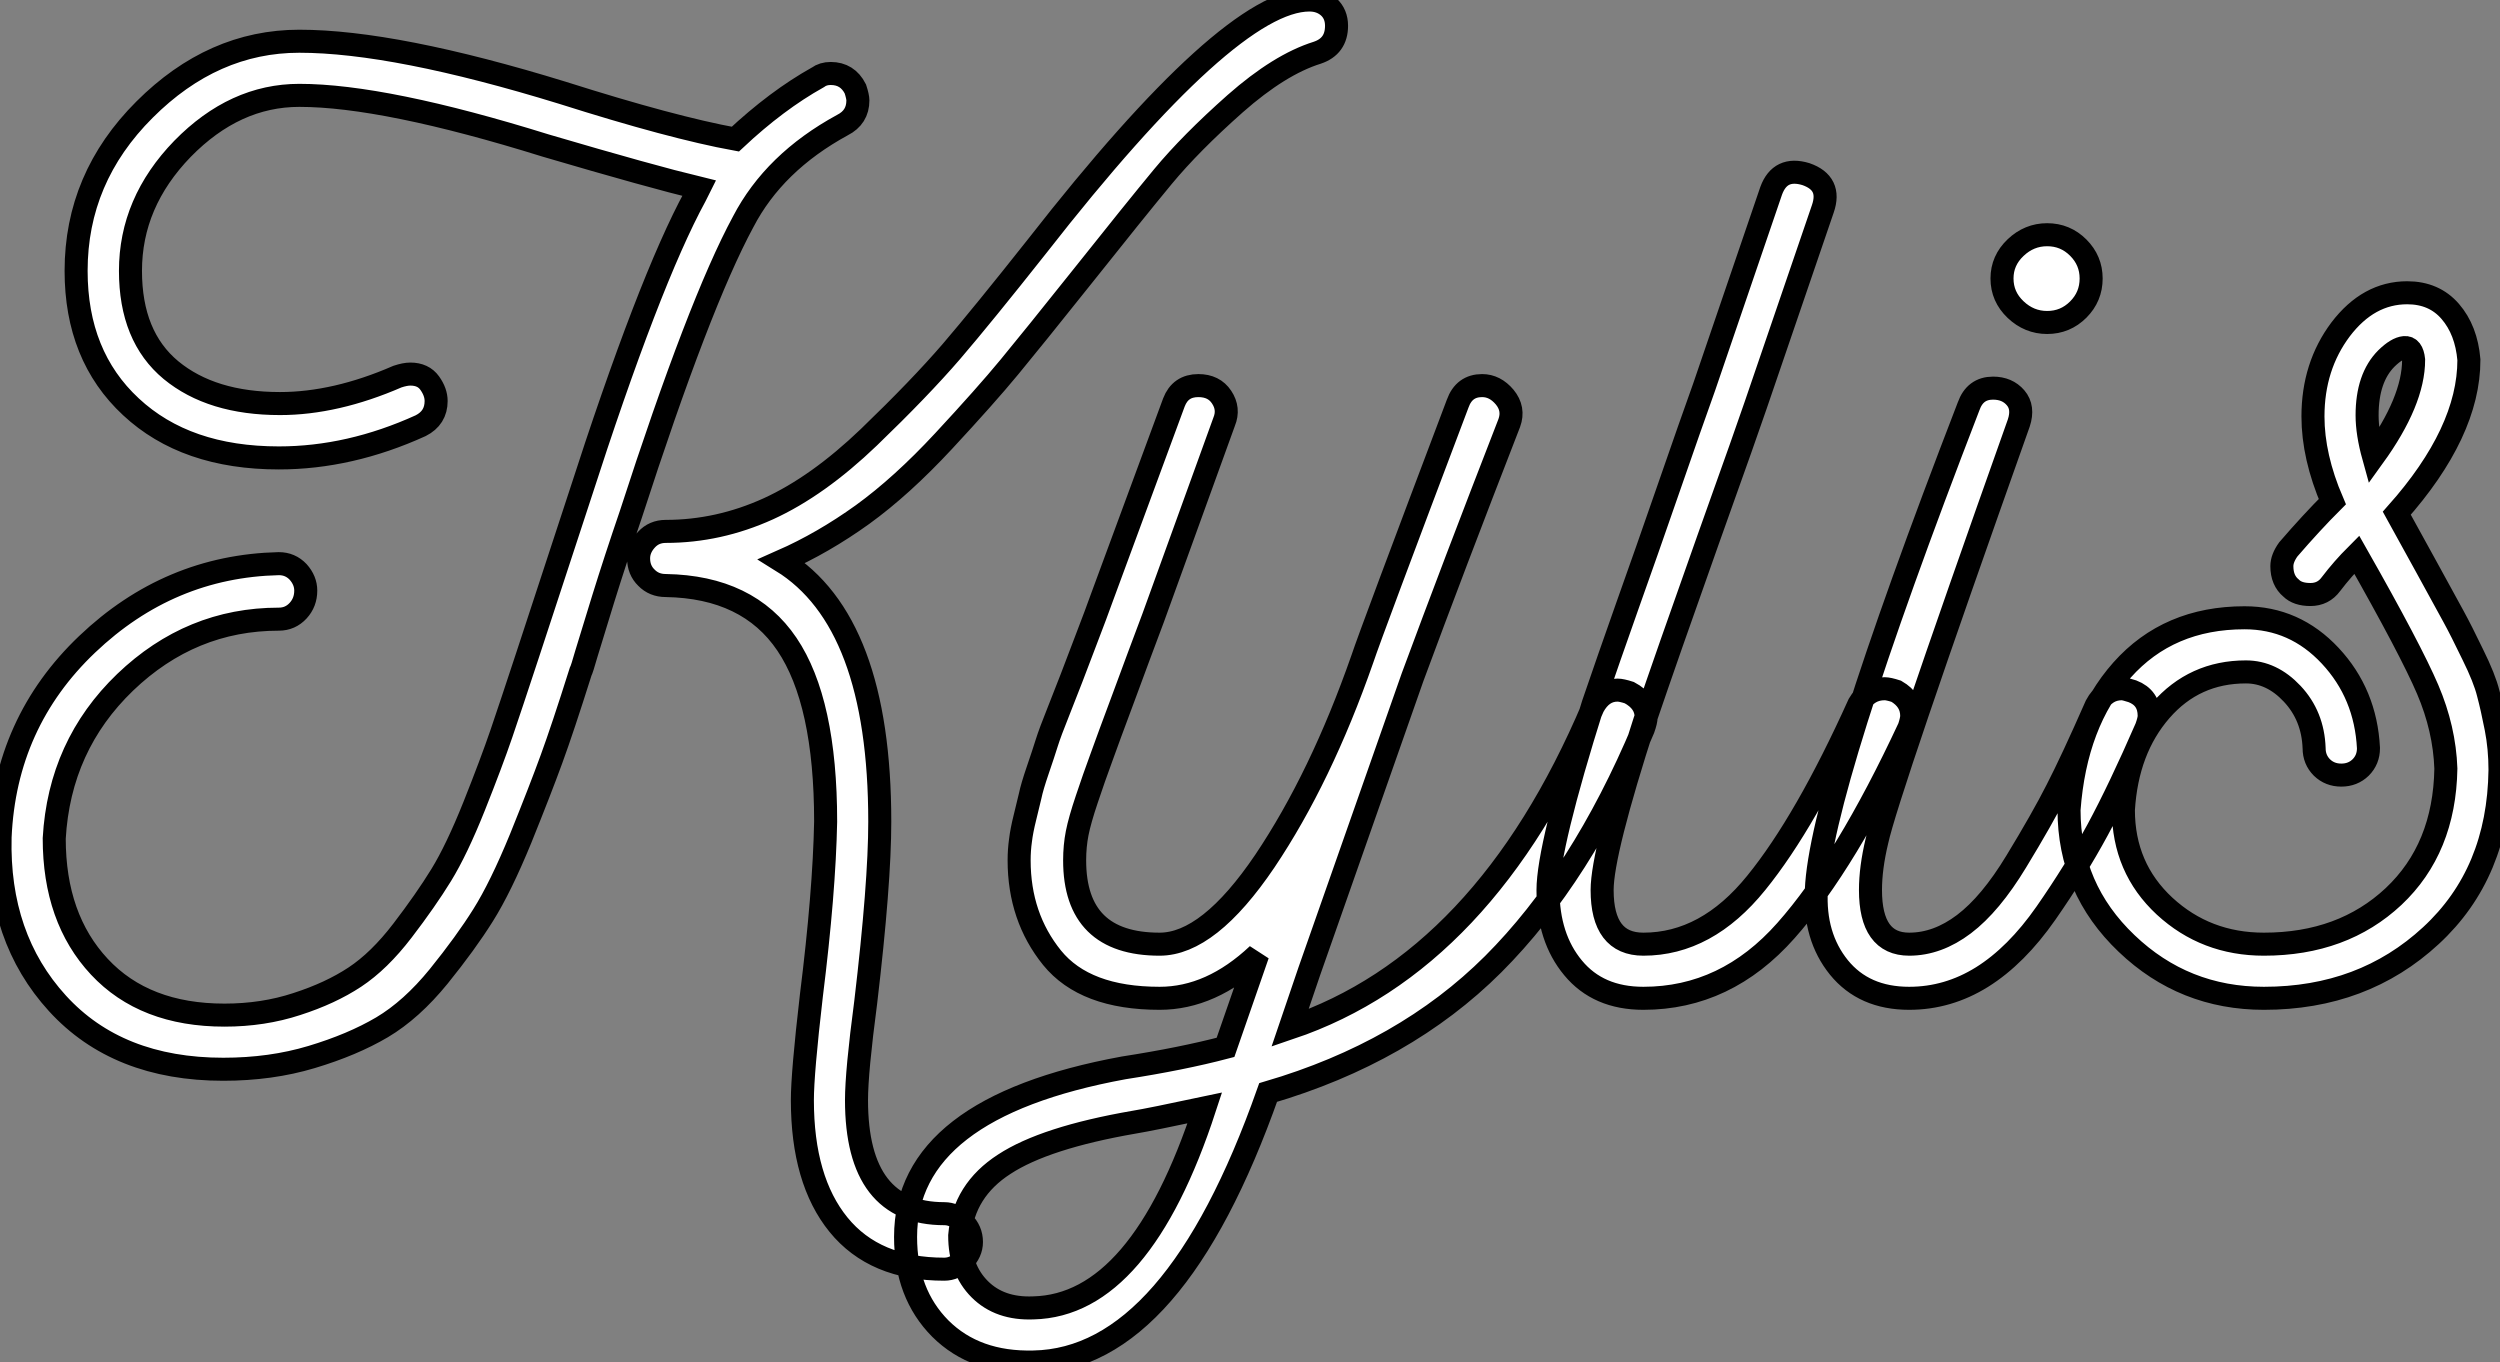 <?xml version="1.0" standalone="no"?>
<svg xmlns="http://www.w3.org/2000/svg" viewBox="-0.004 -43.34 108.534 59.132"><rect x="-0.004" y="-43.34" width="108.534" height="59.132" fill="#808080" stroke="none"/><path d="M58.02-42.22L58.02-42.22Q58.02-41.33 57.18-41.05L57.18-41.05Q55.55-40.54 53.62-38.84Q51.69-37.13 50.48-35.67Q49.28-34.22 46.87-31.19L46.87-31.19Q44.86-28.67 43.82-27.41Q42.78-26.15 40.96-24.19Q39.14-22.23 37.44-21Q35.73-19.77 33.94-18.98L33.94-18.98Q38.19-16.35 38.19-7.67L38.19-7.67Q38.19-4.98 37.58 0.17L37.58 0.17Q37.18 3.19 37.18 4.42L37.18 4.42Q37.18 9.35 40.99 9.35L40.99 9.35Q41.44 9.35 41.80 9.72Q42.17 10.08 42.17 10.58L42.17 10.58Q42.17 11.03 41.80 11.40Q41.44 11.76 40.99 11.76L40.99 11.76Q37.97 11.76 36.40 9.83Q34.83 7.90 34.83 4.42L34.83 4.42Q34.83 3.25 35.22-0.11L35.22-0.11Q35.78-4.59 35.84-7.67L35.84-7.67Q35.84-12.88 34.16-15.37Q32.48-17.86 28.90-17.92L28.90-17.92Q28.39-17.92 28.06-18.26Q27.72-18.59 27.72-19.10L27.72-19.10Q27.72-19.54 28.06-19.91Q28.39-20.27 28.90-20.27L28.90-20.27Q31.19-20.27 33.35-21.25Q35.50-22.23 37.72-24.36Q39.93-26.49 41.30-28.08Q42.67-29.68 45.02-32.65L45.02-32.65Q53.37-43.34 56.84-43.34L56.84-43.34Q57.34-43.34 57.68-43.04Q58.02-42.73 58.02-42.22ZM32.26-33.71L32.26-33.71Q30.35-30.18 27.38-21L27.38-21Q26.71-19.04 26.18-17.33Q25.65-15.62 25.45-14.95Q25.26-14.28 25.20-14.17L25.20-14.17Q24.42-11.70 23.94-10.39Q23.46-9.07 22.60-6.94Q21.73-4.82 20.97-3.61Q20.22-2.41 19.04-0.95Q17.86 0.50 16.58 1.26Q15.29 2.02 13.52 2.55Q11.76 3.08 9.69 3.08L9.69 3.08Q5.10 3.08 2.49 0.22Q-0.11-2.63 0-7L0-7Q0.22-11.98 3.78-15.37Q7.34-18.76 12.10-18.87L12.10-18.87Q12.60-18.87 12.94-18.51Q13.27-18.14 13.27-17.70L13.27-17.70Q13.27-17.19 12.94-16.83Q12.60-16.46 12.10-16.46L12.10-16.46Q8.29-16.46 5.43-13.72Q2.58-10.98 2.35-6.94L2.35-6.94Q2.35-3.47 4.31-1.37Q6.27 0.73 9.74 0.73L9.74 0.73Q11.42 0.73 12.88 0.25Q14.34-0.22 15.40-0.92Q16.46-1.62 17.47-2.94Q18.48-4.26 19.15-5.35Q19.82-6.44 20.58-8.34Q21.34-10.25 21.76-11.48Q22.18-12.71 22.90-14.90L22.90-14.90L25.14-21.73Q28.17-31.14 30.18-34.83L30.18-34.83L30.35-35.17Q28.28-35.67 23.69-37.02L23.69-37.02Q16.69-39.20 12.99-39.20L12.99-39.20Q10.19-39.20 7.92-36.88Q5.66-34.55 5.66-31.58L5.66-31.58Q5.66-28.73 7.42-27.27Q9.18-25.82 12.15-25.82L12.15-25.82Q14.56-25.82 17.25-26.99L17.25-26.99Q17.58-27.10 17.81-27.10L17.81-27.10Q18.37-27.10 18.65-26.71Q18.93-26.32 18.93-25.93L18.93-25.93Q18.93-25.20 18.26-24.86L18.26-24.86Q15.18-23.46 12.10-23.46L12.10-23.46Q8.06-23.46 5.68-25.68Q3.30-27.89 3.30-31.58L3.30-31.58Q3.30-35.62 6.27-38.58Q9.24-41.55 12.99-41.55L12.99-41.55Q17.14-41.55 24.42-39.31L24.42-39.31Q29.18-37.80 31.92-37.30L31.92-37.30Q33.71-38.98 35.50-39.98L35.50-39.98Q35.73-40.15 36.06-40.15L36.06-40.15Q36.79-40.15 37.13-39.48L37.13-39.48Q37.24-39.14 37.24-38.98L37.24-38.98Q37.24-38.25 36.57-37.91L36.57-37.91Q33.60-36.29 32.26-33.71ZM70.73-13.27L70.73-13.27Q71.46-12.88 71.46-12.21L71.46-12.21Q71.46-12.04 71.34-11.70L71.34-11.70Q68.66-5.32 64.82-1.48Q60.98 2.35 55.05 4.09L55.05 4.09Q50.96 15.68 44.86 15.79L44.86 15.79Q42.34 15.85 40.82 14.34Q39.31 12.82 39.31 10.36L39.31 10.36Q39.31 4.76 48.78 3.02L48.78 3.02Q51.30 2.63 53.20 2.13L53.20 2.13L54.60-1.90Q52.58 0 50.34 0L50.34 0Q47.10 0 45.67-1.76Q44.24-3.53 44.24-5.99L44.24-5.99Q44.24-6.44 44.30-6.86Q44.35-7.28 44.49-7.84Q44.63-8.40 44.72-8.79Q44.80-9.18 45.05-9.91Q45.30-10.64 45.44-11.09Q45.58-11.54 45.95-12.46Q46.31-13.38 46.51-13.89Q46.70-14.39 47.15-15.57Q47.60-16.74 47.82-17.36L47.82-17.36L50.96-25.87Q51.24-26.60 52.02-26.60L52.02-26.60Q52.70-26.60 53.03-26.10Q53.37-25.59 53.14-25.03L53.14-25.03L50.06-16.52Q49.45-14.90 48.78-13.08Q48.10-11.26 47.80-10.42Q47.49-9.58 47.18-8.65Q46.87-7.73 46.76-7.17Q46.65-6.61 46.65-5.99L46.65-5.99Q46.65-2.35 50.34-2.35L50.34-2.35Q52.47-2.35 54.91-5.96Q57.34-9.58 59.14-14.73L59.14-14.73Q59.53-15.90 63.28-25.82L63.28-25.82Q63.56-26.60 64.34-26.60L64.34-26.60Q64.90-26.60 65.32-26.10Q65.74-25.59 65.52-24.98L65.52-24.98Q63.06-18.65 61.32-13.94L61.32-13.94L56.84-1.18L56 1.29Q64.46-1.57 69.16-12.66L69.16-12.66Q69.55-13.38 70.22-13.38L70.22-13.38Q70.39-13.38 70.73-13.27ZM44.86 13.44L44.86 13.44Q49.50 13.33 52.30 4.76L52.30 4.76Q49.95 5.26 49.22 5.38L49.22 5.38Q45.36 6.05 43.60 7.20Q41.83 8.34 41.66 10.30L41.66 10.30Q41.66 11.76 42.53 12.63Q43.40 13.50 44.86 13.44ZM82.32-13.33L82.32-13.33Q82.99-12.94 82.99-12.26L82.99-12.26Q82.99-12.10 82.88-11.76L82.88-11.76Q80.14-5.88 77.53-2.94Q74.93 0 71.34 0L71.34 0Q69.38 0 68.29-1.32Q67.20-2.63 67.20-4.70L67.20-4.70Q67.20-6.55 69.16-12.77L69.16-12.77Q69.83-14.73 70.64-17.02Q71.46-19.32 72.44-22.15Q73.42-24.98 73.98-26.54L73.98-26.54L76.89-35.06Q77.28-36.12 78.40-35.78L78.40-35.78Q79.52-35.39 79.13-34.27L79.13-34.27L76.22-25.76Q75.94-24.92 74.14-19.88Q72.35-14.84 71.40-12.04L71.40-12.04Q69.55-6.33 69.55-4.70L69.55-4.70Q69.55-2.35 71.34-2.35L71.34-2.35Q74.09-2.35 76.24-5.01Q78.40-7.67 80.70-12.77L80.70-12.77Q81.09-13.44 81.82-13.44L81.82-13.44Q81.98-13.44 82.32-13.33ZM90.22-29.90Q89.66-29.34 88.87-29.34Q88.09-29.34 87.50-29.90Q86.91-30.46 86.91-31.25Q86.91-32.03 87.50-32.59Q88.09-33.15 88.87-33.15Q89.66-33.15 90.22-32.59Q90.78-32.03 90.78-31.25Q90.78-30.46 90.22-29.90ZM92.57-13.33L92.57-13.33Q93.30-13.05 93.30-12.26L93.30-12.26Q93.30-12.10 93.18-11.76L93.18-11.76Q92.01-9.07 91.06-7.31Q90.10-5.54 88.82-3.70Q87.53-1.85 86.04-0.92Q84.56 0 82.88 0L82.88 0Q80.92 0 79.83-1.34Q78.74-2.69 78.85-4.70L78.85-4.70Q79.02-9.02 85.46-25.70L85.46-25.70Q85.74-26.49 86.52-26.49L86.52-26.49Q87.14-26.49 87.50-26.07Q87.86-25.65 87.64-24.98L87.64-24.98Q81.93-8.90 81.48-6.83L81.48-6.83Q81.20-5.66 81.20-4.70L81.20-4.70Q81.20-2.35 82.88-2.35L82.88-2.35Q84.11-2.35 85.26-3.22Q86.41-4.09 87.53-5.94Q88.65-7.78 89.29-9.04Q89.94-10.30 91-12.71L91-12.71Q91.39-13.44 92.12-13.44L92.12-13.44Q92.23-13.44 92.57-13.33ZM108.53-9.91L108.53-9.91Q108.47-5.43 105.53-2.72Q102.59 0 98.28 0L98.28 0Q94.81 0 92.32-2.38Q89.82-4.76 89.82-8.18L89.82-8.18Q90.10-11.98 92.12-14.25Q94.14-16.52 97.44-16.52L97.44-16.52Q99.62-16.52 101.16-14.87Q102.70-13.22 102.82-10.86L102.82-10.86Q102.82-10.36 102.48-10.02Q102.14-9.69 101.64-9.69Q101.14-9.69 100.80-10.02Q100.46-10.36 100.46-10.86L100.46-10.86Q100.41-12.26 99.51-13.22Q98.62-14.17 97.50-14.17L97.50-14.17Q95.26-14.17 93.80-12.49Q92.34-10.81 92.18-8.18L92.18-8.18Q92.18-5.66 93.97-4.00Q95.76-2.35 98.28-2.35L98.28-2.35Q101.70-2.35 103.91-4.42Q106.12-6.50 106.18-9.97L106.18-9.97Q106.12-11.70 105.39-13.41Q104.66-15.12 102.31-19.26L102.31-19.26Q101.70-18.65 101.19-17.98L101.19-17.98Q100.86-17.53 100.30-17.53Q99.74-17.53 99.46-17.81L99.46-17.81Q99.06-18.14 99.06-18.76L99.06-18.76Q99.06-19.10 99.34-19.49L99.34-19.49Q100.35-20.66 101.25-21.56L101.25-21.56Q100.41-23.52 100.41-25.26L100.41-25.26Q100.41-27.44 101.61-29.04Q102.82-30.63 104.50-30.63L104.50-30.63Q105.67-30.63 106.37-29.82Q107.07-29.01 107.18-27.72L107.18-27.72Q107.18-24.58 104.05-21.06L104.05-21.06Q104.55-20.16 105.36-18.68Q106.18-17.19 106.51-16.58Q106.85-15.96 107.35-14.92Q107.86-13.89 108.02-13.24Q108.19-12.60 108.36-11.73Q108.53-10.86 108.53-9.91ZM103.04-23.52L103.04-23.52Q104.78-25.93 104.78-27.72L104.78-27.72Q104.72-28.28 104.38-28.25Q104.05-28.22 103.60-27.78L103.60-27.78Q102.76-26.94 102.76-25.31L102.76-25.31Q102.76-24.53 103.04-23.52Z" fill="white" stroke="black" transform="scale(1,1)"/></svg>